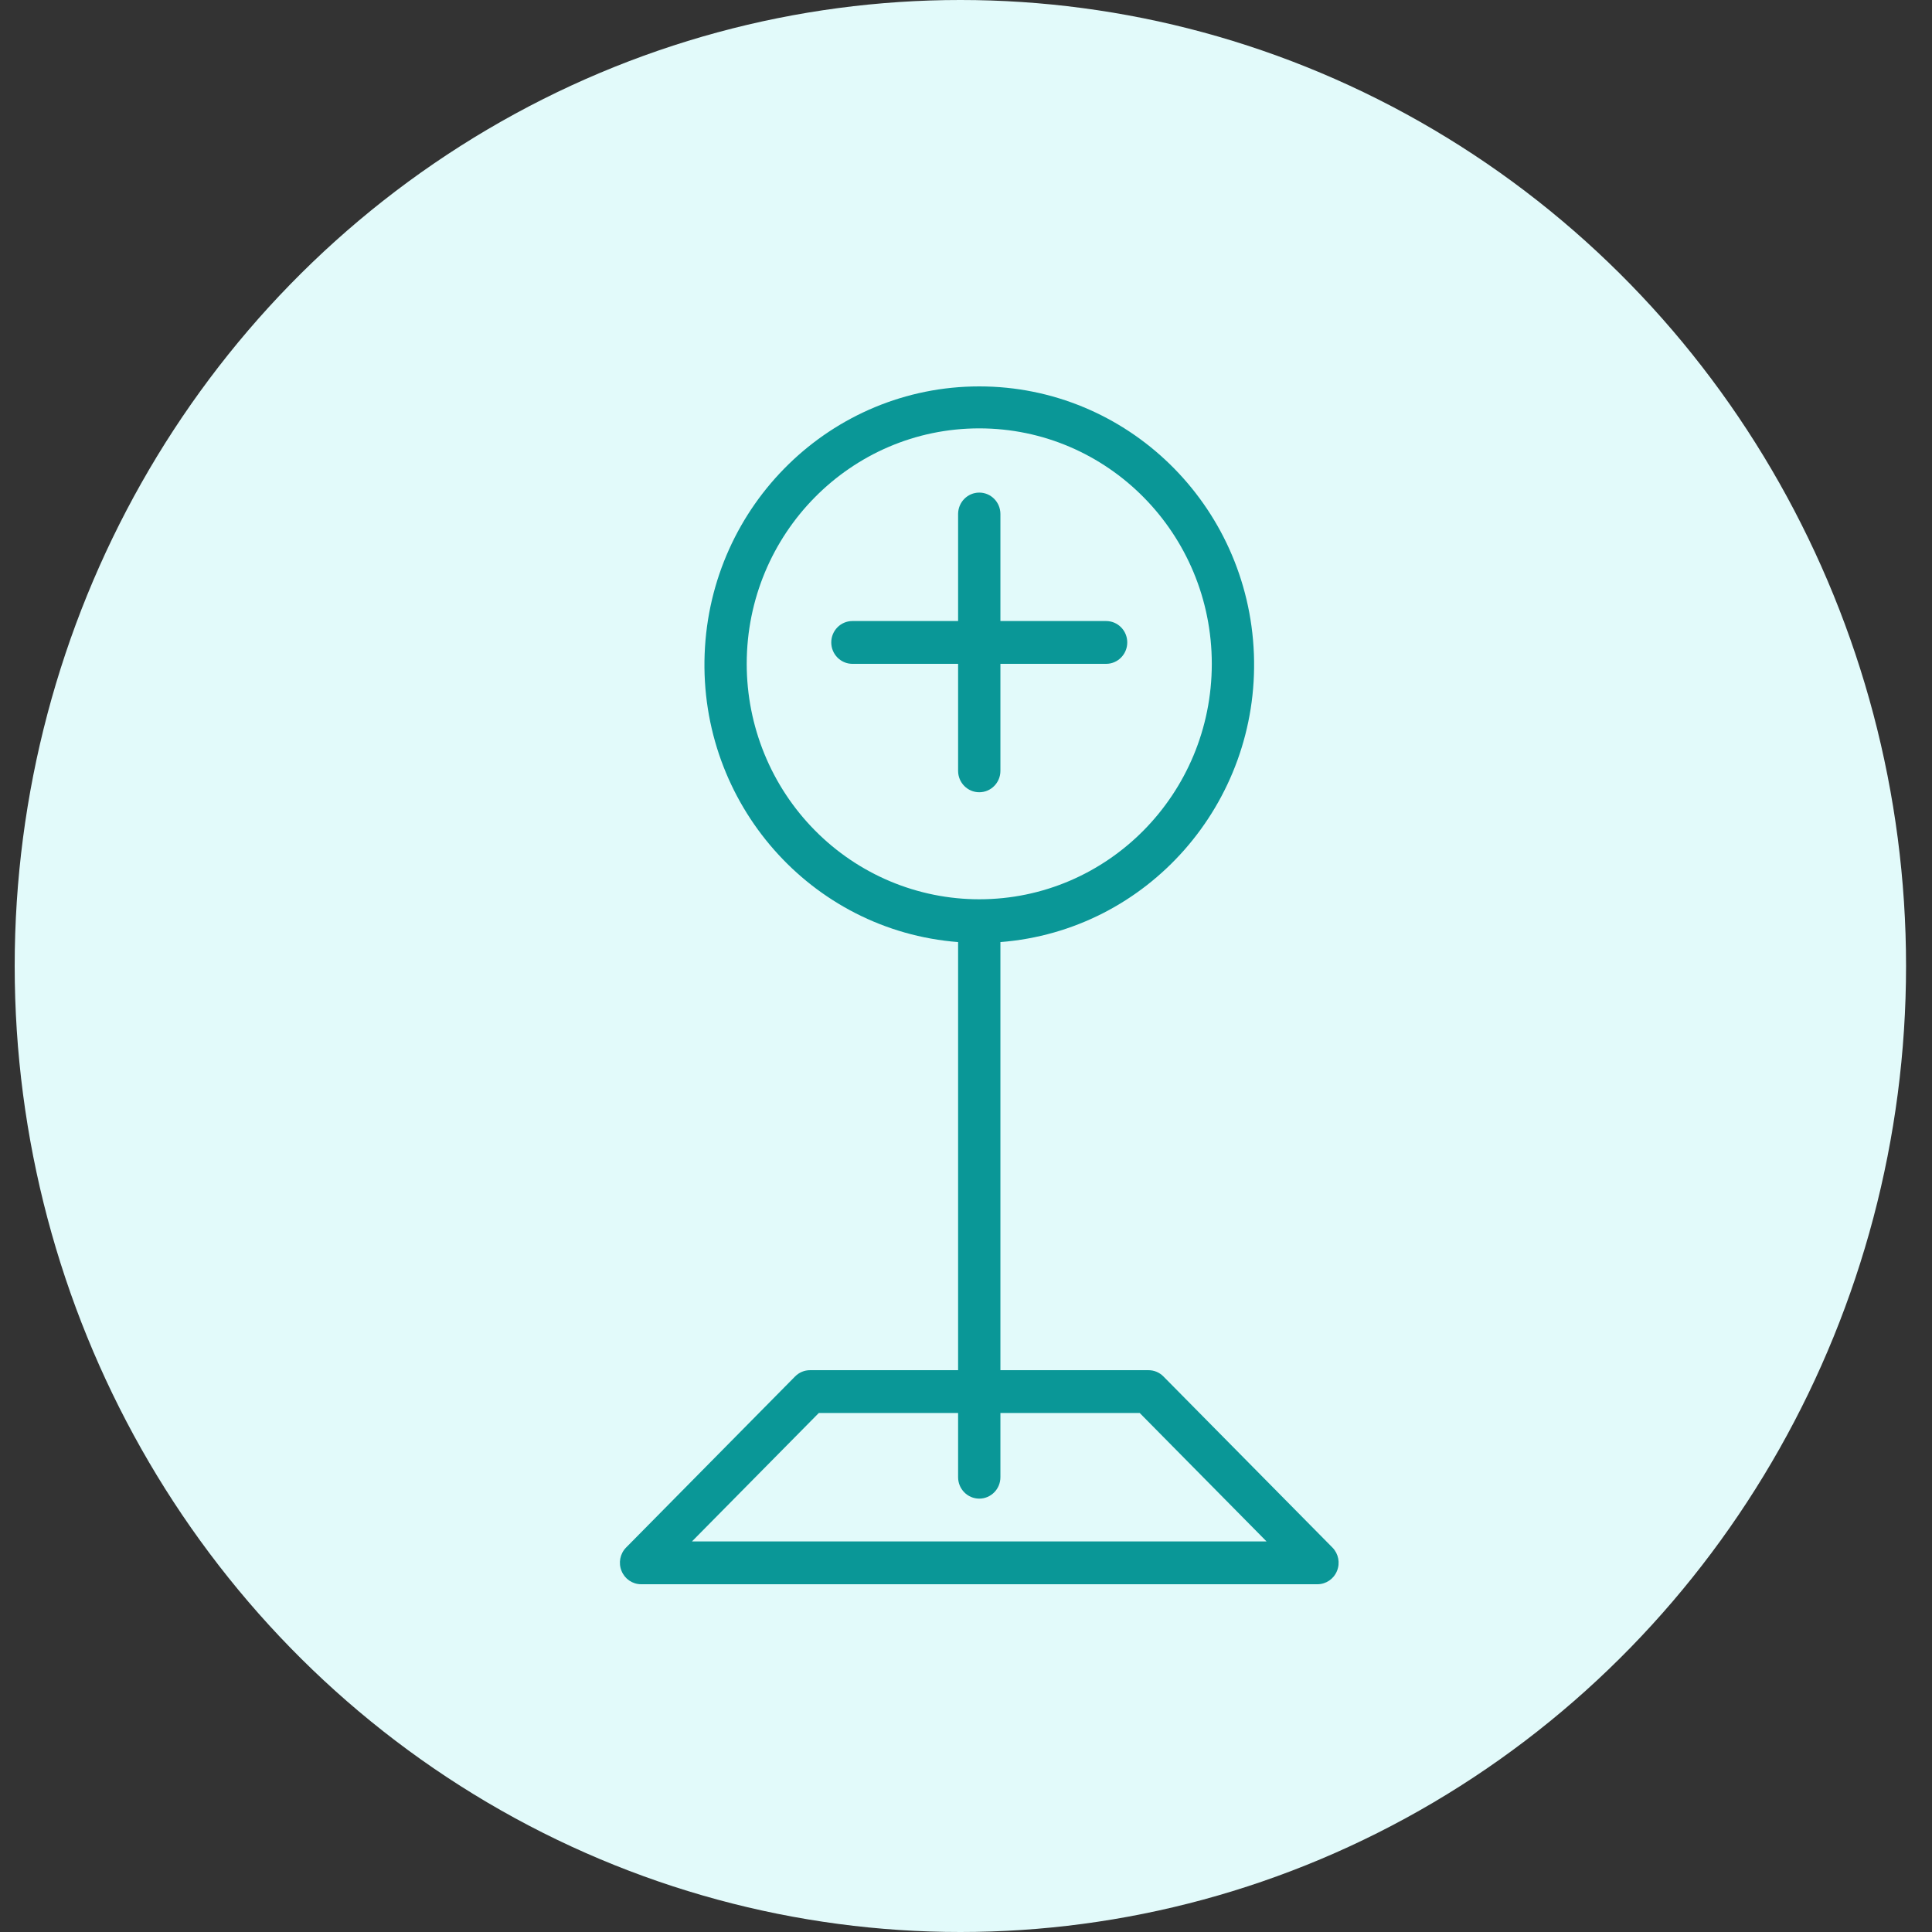 <?xml version="1.0" encoding="UTF-8"?>
<svg width="58px" height="58px" viewBox="0 0 58 58" version="1.1" xmlns="http://www.w3.org/2000/svg" xmlns:xlink="http://www.w3.org/1999/xlink">
    <rect x="0" y="0" width="58" height="58" fill="#333333" stroke="none"/>
    <!-- Generator: Sketch 54.1 (76490) - https://sketchapp.com -->
    <title>Group 4</title>
    <desc>Created with Sketch.</desc>
    <g id="Page-1" stroke="none" stroke-width="1" fill="none" fill-rule="evenodd">
        <g id="Apollo-Homepage" transform="translate(-989, -1640)">
            <g id="facts-and-figure" transform="translate(123, 1370)">
                <g id="fact-1" transform="translate(846, 241)">
                    <g id="Group-4" transform="translate(20.441, 29)">
                        <ellipse id="Oval" fill="#E2FAFA" cx="28.39" cy="29" rx="28.39" ry="29"></ellipse>
                        <g id="Urban-Primary-Health-Centers" transform="translate(18.169, 11.6)" fill="#0A9797" fill-rule="nonzero">
                            <path d="M21.393,34.861 L16.316,29.721 C16.196,29.6 16.034,29.533 15.865,29.534 L11.423,29.534 L11.423,16.682 C15.843,16.337 19.203,12.517 19.033,8.032 C18.862,3.547 15.221,5.70729995e-16 10.788,0 C6.355,-5.70729995e-16 2.714,3.547 2.544,8.032 C2.373,12.517 5.733,16.337 10.153,16.682 L10.153,29.534 L5.711,29.534 C5.542,29.533 5.38,29.6 5.26,29.721 L0.183,34.861 C0.003,35.046 -0.05,35.322 0.05,35.562 C0.147,35.802 0.377,35.959 0.634,35.96 L20.943,35.96 C21.199,35.959 21.429,35.802 21.527,35.562 C21.626,35.322 21.573,35.046 21.393,34.861 L21.393,34.861 Z M3.807,8.329 C3.807,4.425 6.932,1.26 10.788,1.26 C14.644,1.26 17.769,4.425 17.769,8.329 C17.769,12.233 14.644,15.397 10.788,15.397 C8.937,15.397 7.161,14.653 5.852,13.327 C4.542,12.001 3.807,10.204 3.807,8.329 Z M2.163,34.675 L5.971,30.819 L10.153,30.819 L10.153,32.747 C10.153,33.102 10.438,33.39 10.788,33.39 C11.139,33.39 11.423,33.102 11.423,32.747 L11.423,30.819 L15.605,30.819 L19.413,34.675 L2.163,34.675 Z M10.788,12.184 C10.438,12.184 10.153,11.897 10.153,11.542 L10.153,8.329 L6.98,8.329 C6.63,8.329 6.345,8.041 6.345,7.686 C6.345,7.331 6.63,7.044 6.98,7.044 L10.153,7.044 L10.153,3.831 C10.153,3.476 10.438,3.188 10.788,3.188 C11.139,3.188 11.423,3.476 11.423,3.831 L11.423,7.044 L14.596,7.044 C14.947,7.044 15.231,7.331 15.231,7.686 C15.231,8.041 14.947,8.329 14.596,8.329 L11.423,8.329 L11.423,11.542 C11.423,11.897 11.139,12.184 10.788,12.184 Z" id="Shape"></path>
                        </g>
                    </g>
                </g>
            </g>
        </g>
    </g>
</svg>